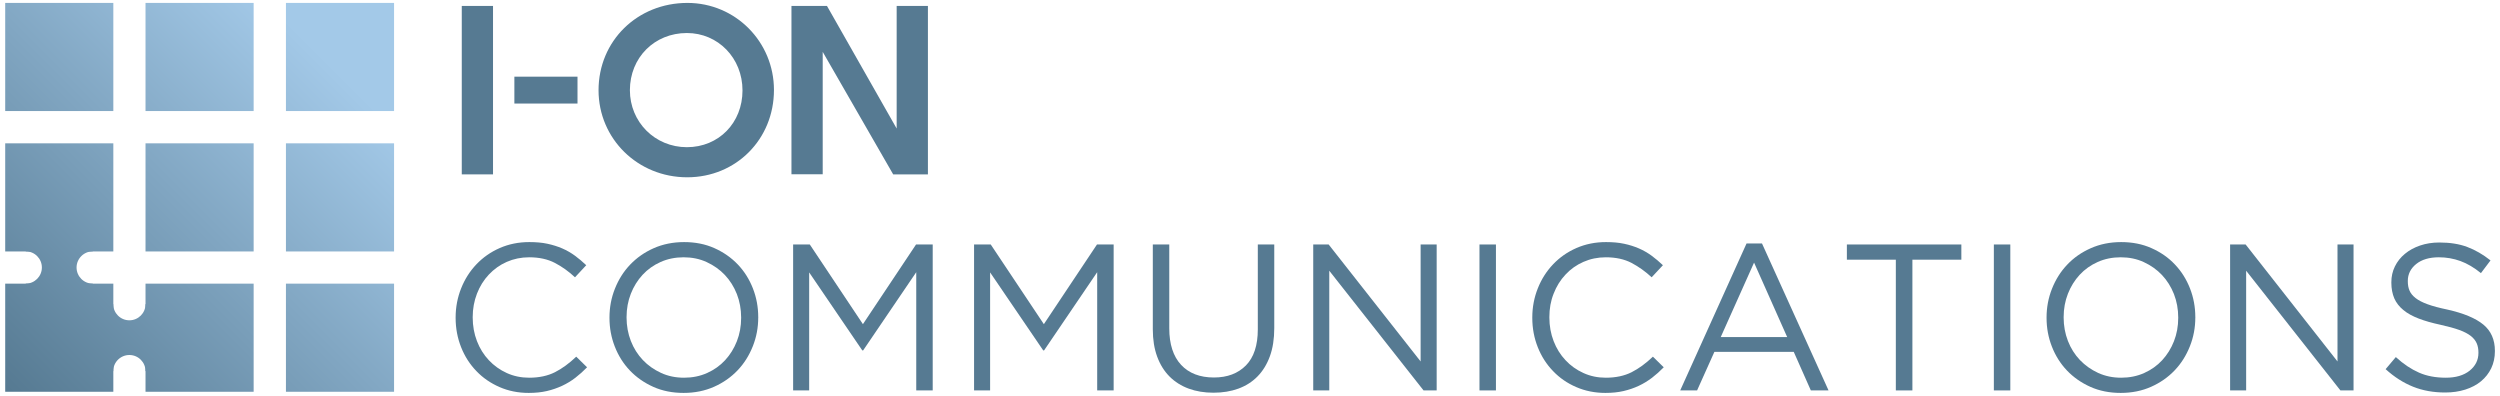 <?xml version="1.0" encoding="utf-8"?>
<!-- Generator: Adobe Illustrator 25.1.0, SVG Export Plug-In . SVG Version: 6.00 Build 0)  -->
<svg version="1.1" id="Layer_1" xmlns="http://www.w3.org/2000/svg" xmlns:xlink="http://www.w3.org/1999/xlink" x="0px" y="0px"
	 viewBox="0 0 240 38" style="enable-background:new 0 0 240 38;" xml:space="preserve">
<style type="text/css">
	.st0{fill:url(#SVGID_1_);}
	.st1{fill:url(#SVGID_2_);}
	.st2{fill:url(#SVGID_3_);}
	.st3{fill:url(#SVGID_4_);}
	.st4{fill:url(#SVGID_5_);}
	.st5{fill:url(#SVGID_6_);}
	.st6{fill:url(#SVGID_7_);}
	.st7{fill:url(#SVGID_8_);}
	.st8{fill:url(#SVGID_9_);}
	.st9{fill:url(#SVGID_10_);}
	.st10{fill:url(#SVGID_11_);}
	.st11{fill:#567A92;}
</style>
<g>
	<g>
		<linearGradient id="SVGID_1_" gradientUnits="userSpaceOnUse" x1="-12.72" y1="23.877" x2="24.456" y2="-13.299">
			<stop  offset="0" style="stop-color:#567A92"/>
			<stop  offset="0.836" style="stop-color:#A3C9E8"/>
		</linearGradient>
		<rect x="0.5" y="0.28" class="st0" width="10.38" height="10.38"/>
		<linearGradient id="SVGID_2_" gradientUnits="userSpaceOnUse" x1="-5.984" y1="30.613" x2="31.192" y2="-6.562">
			<stop  offset="0" style="stop-color:#567A92"/>
			<stop  offset="0.836" style="stop-color:#A3C9E8"/>
		</linearGradient>
		<rect x="13.97" y="0.28" class="st1" width="10.38" height="10.38"/>
		<linearGradient id="SVGID_3_" gradientUnits="userSpaceOnUse" x1="14.228" y1="50.825" x2="51.404" y2="13.649">
			<stop  offset="0" style="stop-color:#567A92"/>
			<stop  offset="0.836" style="stop-color:#A3C9E8"/>
		</linearGradient>
		<rect x="27.45" y="27.23" class="st2" width="10.38" height="10.38"/>
		<g>
			<linearGradient id="SVGID_4_" gradientUnits="userSpaceOnUse" x1="7.492" y1="44.089" x2="44.667" y2="6.913">
				<stop  offset="0" style="stop-color:#567A92"/>
				<stop  offset="0.836" style="stop-color:#A3C9E8"/>
			</linearGradient>
			<rect x="13.97" y="27.23" class="st3" width="10.38" height="10.38"/>
			<linearGradient id="SVGID_5_" gradientUnits="userSpaceOnUse" x1="0.755" y1="37.352" x2="37.931" y2="0.177">
				<stop  offset="0" style="stop-color:#567A92"/>
				<stop  offset="0.836" style="stop-color:#A3C9E8"/>
			</linearGradient>
			<rect x="0.5" y="27.23" class="st4" width="10.38" height="10.38"/>
		</g>
		<linearGradient id="SVGID_6_" gradientUnits="userSpaceOnUse" x1="-5.982" y1="30.615" x2="31.193" y2="-6.561">
			<stop  offset="0" style="stop-color:#567A92"/>
			<stop  offset="0.836" style="stop-color:#A3C9E8"/>
		</linearGradient>
		<rect x="0.5" y="13.76" class="st5" width="10.38" height="10.38"/>
		<linearGradient id="SVGID_7_" gradientUnits="userSpaceOnUse" x1="0.754" y1="37.351" x2="37.929" y2="0.175">
			<stop  offset="0" style="stop-color:#567A92"/>
			<stop  offset="0.836" style="stop-color:#A3C9E8"/>
		</linearGradient>
		<rect x="13.97" y="13.76" class="st6" width="10.38" height="10.38"/>
		<g>
			<linearGradient id="SVGID_8_" gradientUnits="userSpaceOnUse" x1="0.752" y1="37.35" x2="37.928" y2="0.174">
				<stop  offset="0" style="stop-color:#567A92"/>
				<stop  offset="0.836" style="stop-color:#A3C9E8"/>
			</linearGradient>
			<rect x="27.45" y="0.28" class="st7" width="10.38" height="10.38"/>
			<linearGradient id="SVGID_9_" gradientUnits="userSpaceOnUse" x1="7.49" y1="44.087" x2="44.666" y2="6.912">
				<stop  offset="0" style="stop-color:#567A92"/>
				<stop  offset="0.836" style="stop-color:#A3C9E8"/>
			</linearGradient>
			<rect x="27.45" y="13.76" class="st8" width="10.38" height="10.38"/>
		</g>
		<g>
			<linearGradient id="SVGID_10_" gradientUnits="userSpaceOnUse" x1="4.123" y1="40.721" x2="41.299" y2="3.545">
				<stop  offset="0" style="stop-color:#567A92"/>
				<stop  offset="0.836" style="stop-color:#A3C9E8"/>
			</linearGradient>
			<path class="st9" d="M10.87,35.63c0-0.86,0.7-1.55,1.55-1.55c0.86,0,1.55,0.7,1.55,1.55h0.7v-6.43h-0.7
				c0,0.86-0.7,1.55-1.55,1.55c-0.86,0-1.55-0.7-1.55-1.55h-0.7v6.43H10.87z"/>
		</g>
		<g>
			<linearGradient id="SVGID_11_" gradientUnits="userSpaceOnUse" x1="-2.614" y1="33.984" x2="34.562" y2="-3.192">
				<stop  offset="0" style="stop-color:#567A92"/>
				<stop  offset="0.836" style="stop-color:#A3C9E8"/>
			</linearGradient>
			<path class="st10" d="M2.47,24.13c0.86,0,1.55,0.7,1.55,1.55s-0.7,1.55-1.55,1.55v0.7H8.9v-0.7c-0.86,0-1.55-0.7-1.55-1.55
				s0.7-1.55,1.55-1.55v-0.7H2.47V24.13z"/>
		</g>
	</g>
	<g>
		<g>
			<path class="st11" d="M44.33,16.73V0.57h3v16.17H44.33z"/>
			<path class="st11" d="M49.38,9.94V7.36h6.06v2.58H49.38z"/>
			<path class="st11" d="M65.97,17.02c-4.75,0-8.51-3.7-8.51-8.36c0-4.73,3.72-8.38,8.53-8.38c4.62,0,8.31,3.74,8.31,8.36
				C74.3,13.36,70.67,17.02,65.97,17.02z M65.94,3.17c-3.11,0-5.47,2.36-5.47,5.49c0,3.06,2.41,5.47,5.47,5.47
				c3.06,0,5.34-2.34,5.34-5.45C71.28,5.58,68.94,3.17,65.94,3.17z"/>
			<path class="st11" d="M85.74,16.73L78.98,4.98v11.75h-3V0.57h3.41l6.69,11.77V0.57h3v16.17H85.74z"/>
		</g>
		<g>
			<path class="st11" d="M50.76,37.72c-1.02,0-1.95-0.19-2.8-0.56c-0.85-0.37-1.6-0.88-2.22-1.53c-0.63-0.65-1.12-1.41-1.47-2.29
				c-0.35-0.88-0.53-1.82-0.53-2.82v-0.04c0-0.99,0.18-1.92,0.53-2.8c0.35-0.88,0.84-1.65,1.47-2.31c0.63-0.66,1.37-1.18,2.24-1.56
				c0.87-0.38,1.81-0.57,2.84-0.57c0.64,0,1.22,0.05,1.73,0.16c0.51,0.11,0.99,0.26,1.43,0.45c0.44,0.19,0.85,0.43,1.22,0.7
				c0.37,0.27,0.73,0.58,1.08,0.91l-1.08,1.16c-0.6-0.56-1.24-1.02-1.93-1.38c-0.69-0.36-1.51-0.54-2.47-0.54
				c-0.77,0-1.49,0.15-2.15,0.44c-0.66,0.29-1.23,0.7-1.72,1.22c-0.49,0.52-0.87,1.13-1.14,1.83c-0.27,0.7-0.41,1.45-0.41,2.25v0.04
				c0,0.81,0.14,1.57,0.41,2.27c0.27,0.7,0.65,1.31,1.14,1.83c0.49,0.52,1.06,0.93,1.72,1.23c0.66,0.3,1.38,0.45,2.15,0.45
				c0.96,0,1.79-0.18,2.48-0.53c0.69-0.35,1.37-0.85,2.04-1.49l1.04,1.02c-0.36,0.37-0.74,0.71-1.13,1.01
				c-0.39,0.3-0.82,0.56-1.27,0.77c-0.46,0.21-0.94,0.38-1.46,0.5C51.98,37.66,51.4,37.72,50.76,37.72z"/>
			<path class="st11" d="M65.63,37.72c-1.07,0-2.04-0.19-2.91-0.58c-0.87-0.39-1.62-0.91-2.25-1.57c-0.63-0.66-1.11-1.43-1.45-2.3
				c-0.34-0.87-0.51-1.79-0.51-2.75v-0.04c0-0.96,0.17-1.88,0.52-2.76c0.35-0.88,0.83-1.65,1.46-2.31c0.63-0.66,1.38-1.19,2.26-1.58
				c0.88-0.39,1.86-0.59,2.92-0.59c1.07,0,2.04,0.19,2.91,0.58c0.87,0.39,1.62,0.91,2.25,1.57c0.63,0.66,1.11,1.43,1.45,2.3
				c0.34,0.87,0.51,1.79,0.51,2.75c0.01,0.01,0.01,0.03,0,0.04c0,0.96-0.17,1.88-0.52,2.76c-0.35,0.88-0.83,1.65-1.46,2.31
				c-0.63,0.66-1.38,1.19-2.26,1.58C67.67,37.52,66.7,37.72,65.63,37.72z M65.67,36.26c0.8,0,1.54-0.15,2.21-0.45
				c0.67-0.3,1.25-0.71,1.73-1.23c0.48-0.52,0.86-1.13,1.13-1.82c0.27-0.69,0.41-1.44,0.41-2.24v-0.04c0-0.8-0.14-1.55-0.41-2.25
				c-0.28-0.7-0.66-1.31-1.15-1.83c-0.49-0.52-1.08-0.93-1.75-1.24c-0.67-0.31-1.41-0.46-2.21-0.46c-0.8,0-1.54,0.15-2.21,0.45
				c-0.67,0.3-1.25,0.71-1.73,1.23c-0.48,0.52-0.86,1.13-1.13,1.82c-0.27,0.69-0.41,1.44-0.41,2.24v0.04c0,0.8,0.14,1.55,0.41,2.25
				c0.27,0.7,0.66,1.31,1.15,1.83c0.49,0.52,1.08,0.93,1.75,1.24C64.13,36.11,64.87,36.26,65.67,36.26z"/>
			<path class="st11" d="M76.14,23.47h1.6l5.1,7.65l5.1-7.65h1.6v14.01h-1.58V26.13l-5.1,7.51h-0.08l-5.1-7.49v11.33h-1.54V23.47z"
				/>
			<path class="st11" d="M93.51,23.47h1.6l5.1,7.65l5.1-7.65h1.6v14.01h-1.58V26.13l-5.1,7.51h-0.08l-5.1-7.49v11.33h-1.54V23.47z"
				/>
			<path class="st11" d="M116.49,37.7c-0.87,0-1.66-0.13-2.37-0.39c-0.71-0.26-1.33-0.65-1.84-1.16c-0.51-0.51-0.91-1.15-1.19-1.91
				c-0.28-0.76-0.42-1.63-0.42-2.62v-8.15h1.58v8.05c0,1.52,0.38,2.69,1.13,3.5c0.75,0.81,1.81,1.22,3.15,1.22
				c1.3,0,2.32-0.39,3.08-1.16c0.76-0.77,1.14-1.93,1.14-3.46v-8.15h1.58v8.03c0,1.03-0.14,1.93-0.42,2.7
				c-0.28,0.77-0.68,1.42-1.19,1.94c-0.51,0.52-1.13,0.91-1.84,1.17C118.16,37.57,117.37,37.7,116.49,37.7z"/>
			<path class="st11" d="M126.07,23.47h1.48l8.83,11.23V23.47h1.54v14.01h-1.26l-9.05-11.49v11.49h-1.54V23.47z"/>
			<path class="st11" d="M142.03,23.47h1.58v14.01h-1.58V23.47z"/>
			<path class="st11" d="M154.12,37.72c-1.01,0-1.95-0.19-2.8-0.56c-0.86-0.37-1.6-0.88-2.22-1.53c-0.63-0.65-1.12-1.41-1.47-2.29
				c-0.35-0.88-0.53-1.82-0.53-2.82v-0.04c0-0.99,0.18-1.92,0.53-2.8c0.35-0.88,0.84-1.65,1.47-2.31c0.63-0.66,1.37-1.18,2.24-1.56
				c0.87-0.38,1.82-0.57,2.84-0.57c0.64,0,1.22,0.05,1.73,0.16c0.52,0.11,0.99,0.26,1.43,0.45c0.44,0.19,0.85,0.43,1.22,0.7
				c0.37,0.27,0.73,0.58,1.08,0.91l-1.08,1.16c-0.6-0.56-1.25-1.02-1.93-1.38c-0.69-0.36-1.51-0.54-2.47-0.54
				c-0.78,0-1.49,0.15-2.15,0.44c-0.66,0.29-1.24,0.7-1.72,1.22c-0.49,0.52-0.87,1.13-1.14,1.83c-0.28,0.7-0.41,1.45-0.41,2.25v0.04
				c0,0.81,0.14,1.57,0.41,2.27c0.27,0.7,0.65,1.31,1.14,1.83c0.48,0.52,1.06,0.93,1.72,1.23c0.66,0.3,1.37,0.45,2.15,0.45
				c0.96,0,1.79-0.18,2.48-0.53c0.69-0.35,1.37-0.85,2.04-1.49l1.04,1.02c-0.36,0.37-0.74,0.71-1.13,1.01
				c-0.4,0.3-0.82,0.56-1.27,0.77c-0.45,0.21-0.94,0.38-1.46,0.5C155.34,37.66,154.76,37.72,154.12,37.72z"/>
			<path class="st11" d="M167.67,23.37h1.48l6.39,14.11h-1.7l-1.64-3.7h-7.62l-1.66,3.7h-1.62L167.67,23.37z M171.57,32.36
				l-3.18-7.15l-3.2,7.15H171.57z"/>
			<path class="st11" d="M182,24.93h-4.7v-1.46h10.99v1.46h-4.7v12.55H182V24.93z"/>
			<path class="st11" d="M191.41,23.47h1.58v14.01h-1.58V23.47z"/>
			<path class="st11" d="M203.59,37.72c-1.06,0-2.04-0.19-2.91-0.58c-0.87-0.39-1.62-0.91-2.25-1.57c-0.63-0.66-1.11-1.43-1.45-2.3
				c-0.34-0.87-0.51-1.79-0.51-2.75v-0.04c0-0.96,0.17-1.88,0.52-2.76c0.35-0.88,0.83-1.65,1.46-2.31c0.62-0.66,1.38-1.19,2.26-1.58
				c0.88-0.39,1.85-0.59,2.92-0.59s2.04,0.19,2.91,0.58c0.88,0.39,1.63,0.91,2.25,1.57c0.63,0.66,1.11,1.43,1.45,2.3
				c0.34,0.87,0.51,1.79,0.51,2.75c0.01,0.01,0.01,0.03,0,0.04c0,0.96-0.17,1.88-0.52,2.76c-0.35,0.88-0.83,1.65-1.46,2.31
				c-0.63,0.66-1.38,1.19-2.26,1.58C205.64,37.52,204.66,37.72,203.59,37.72z M203.63,36.26c0.8,0,1.54-0.15,2.21-0.45
				c0.67-0.3,1.25-0.71,1.73-1.23c0.48-0.52,0.86-1.13,1.13-1.82c0.27-0.69,0.41-1.44,0.41-2.24v-0.04c0-0.8-0.14-1.55-0.41-2.25
				c-0.28-0.7-0.66-1.31-1.15-1.83c-0.49-0.52-1.08-0.93-1.75-1.24c-0.67-0.31-1.41-0.46-2.21-0.46c-0.8,0-1.54,0.15-2.21,0.45
				c-0.67,0.3-1.25,0.71-1.73,1.23c-0.48,0.52-0.86,1.13-1.13,1.82c-0.27,0.69-0.41,1.44-0.41,2.24v0.04c0,0.8,0.14,1.55,0.41,2.25
				c0.27,0.7,0.66,1.31,1.15,1.83c0.5,0.52,1.08,0.93,1.75,1.24C202.1,36.11,202.83,36.26,203.63,36.26z"/>
			<path class="st11" d="M214.1,23.47h1.48l8.82,11.23V23.47h1.54v14.01h-1.26l-9.05-11.49v11.49h-1.54V23.47z"/>
			<path class="st11" d="M234.74,37.68c-1.12,0-2.15-0.18-3.07-0.55c-0.93-0.37-1.81-0.93-2.65-1.69l0.98-1.16
				c0.73,0.67,1.47,1.16,2.22,1.49c0.74,0.33,1.61,0.49,2.58,0.49c0.95,0,1.71-0.22,2.28-0.67c0.56-0.45,0.85-1.02,0.85-1.71v-0.04
				c0-0.32-0.05-0.61-0.16-0.87c-0.11-0.26-0.3-0.5-0.56-0.71c-0.27-0.21-0.64-0.41-1.11-0.58c-0.47-0.17-1.08-0.34-1.81-0.5
				c-0.8-0.17-1.5-0.37-2.1-0.6c-0.59-0.23-1.09-0.5-1.47-0.82c-0.39-0.32-0.68-0.69-0.87-1.12c-0.18-0.43-0.28-0.93-0.28-1.5v-0.04
				c0-0.55,0.11-1.05,0.34-1.52c0.23-0.47,0.55-0.87,0.96-1.21c0.41-0.34,0.9-0.61,1.46-0.8c0.56-0.19,1.17-0.29,1.84-0.29
				c1.03,0,1.92,0.14,2.69,0.43c0.77,0.29,1.51,0.72,2.23,1.29l-0.92,1.22c-0.65-0.53-1.31-0.92-1.97-1.16
				c-0.66-0.24-1.35-0.36-2.07-0.36c-0.92,0-1.65,0.22-2.18,0.65c-0.53,0.43-0.8,0.97-0.8,1.61v0.04c0,0.34,0.05,0.63,0.16,0.89
				c0.11,0.26,0.3,0.5,0.58,0.72c0.28,0.22,0.66,0.42,1.16,0.6c0.49,0.18,1.13,0.35,1.9,0.51c1.56,0.35,2.71,0.83,3.45,1.44
				c0.74,0.61,1.11,1.45,1.11,2.52v0.04c0,0.6-0.12,1.14-0.35,1.63c-0.24,0.49-0.56,0.9-0.98,1.25c-0.42,0.35-0.92,0.61-1.51,0.8
				C236.07,37.59,235.43,37.68,234.74,37.68z"/>
		</g>
	</g>
</g>
</svg>
